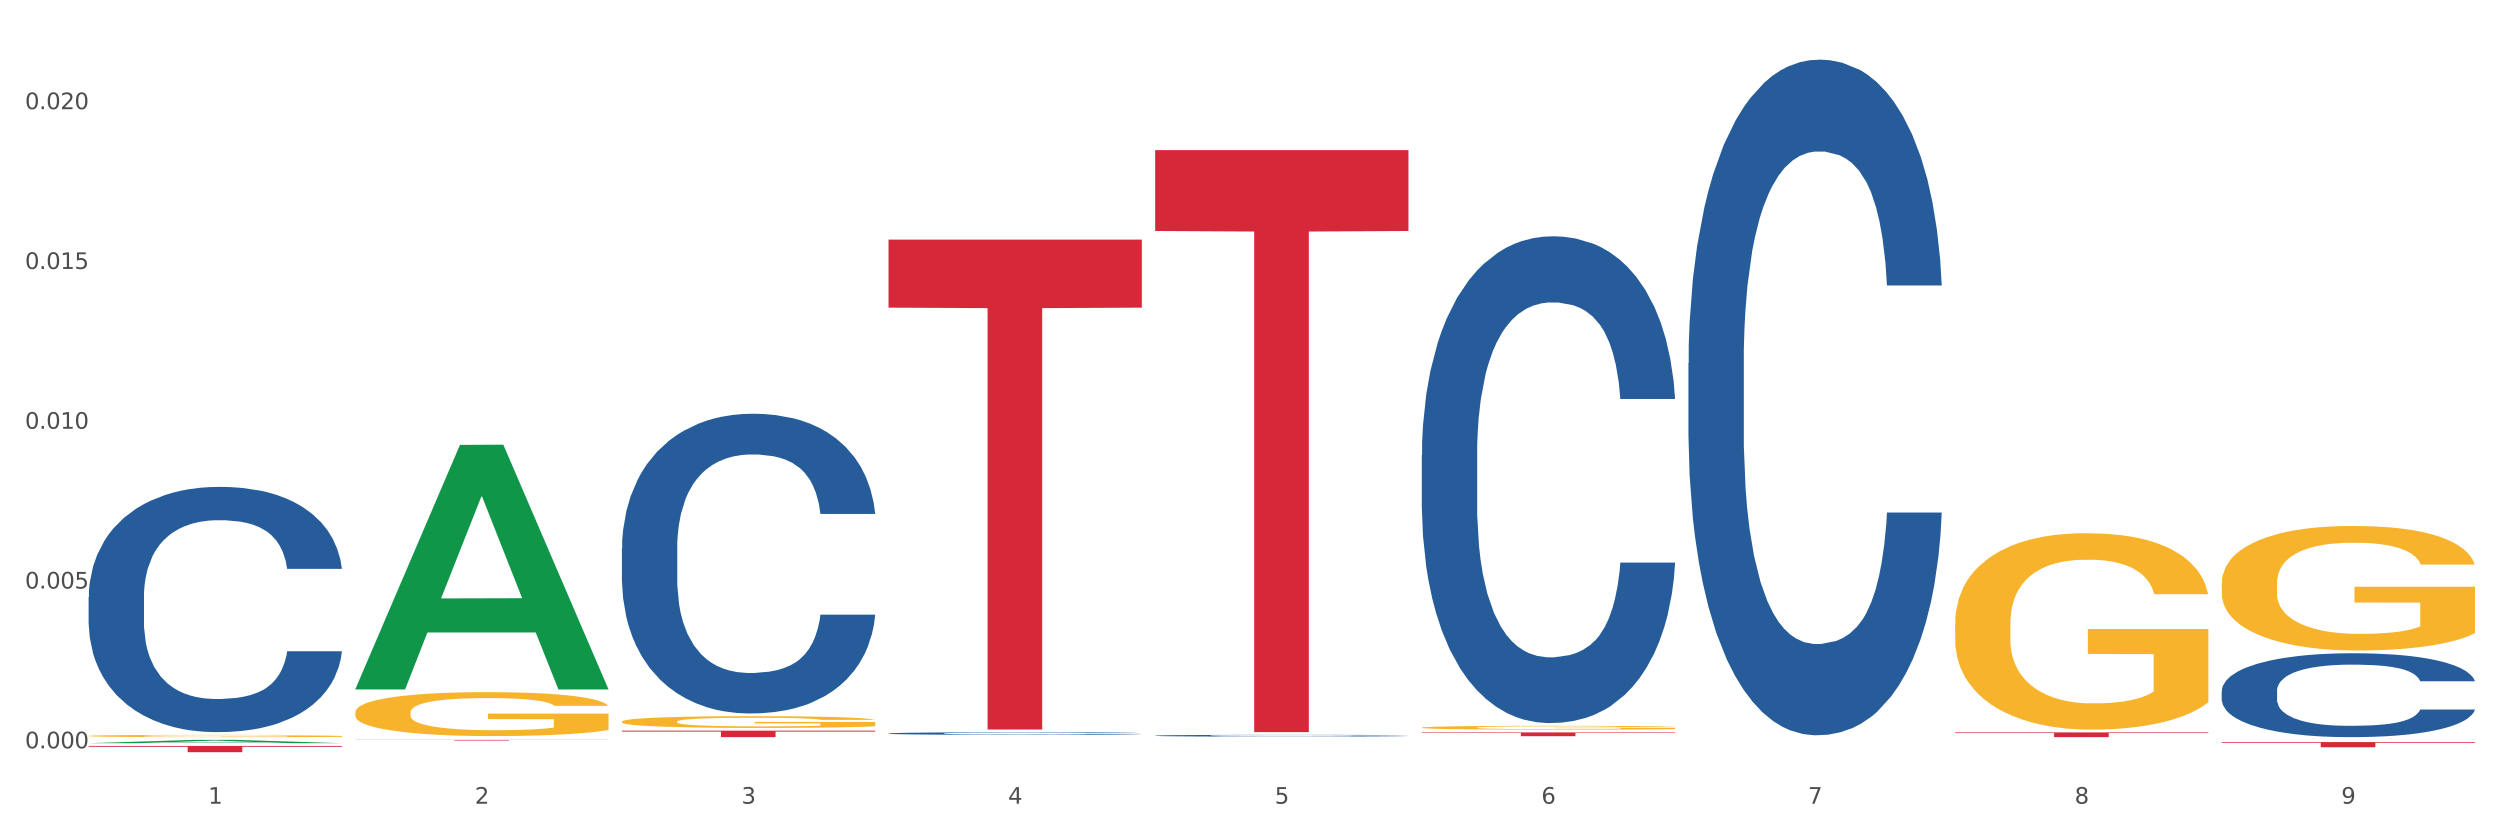 <?xml version="1.0" encoding="utf-8" standalone="no"?>
<!DOCTYPE svg PUBLIC "-//W3C//DTD SVG 1.1//EN"
  "http://www.w3.org/Graphics/SVG/1.1/DTD/svg11.dtd">
<svg xmlns:xlink="http://www.w3.org/1999/xlink" width="1080pt" height="360pt" viewBox="0 0 1080 360" xmlns="http://www.w3.org/2000/svg" version="1.1">
 <rect x="0" y="0" width="1080" height="360" fill="#333333" stroke="none"/>
 <defs>
  <style type="text/css">*{stroke-linejoin: round; stroke-linecap: butt}</style>
 </defs>
 <g id="figure_1">
  <g id="patch_1">
   <path d="M 0 360 
L 1080 360 
L 1080 0 
L 0 0 
z
" style="fill: #ffffff; stroke: #ffffff; stroke-linejoin: miter"/>
  </g>
  <g id="axes_1">
   <g id="matplotlib.axis_1">
    <g id="xtick_1">
     <g id="text_1">
      <!-- 1 -->
      <g style="fill: #4d4d4d" transform="translate(89.942 347.204) scale(0.096 -0.096)">
       <defs>
        <path id="DejaVuSans-31" d="M 794 531 
L 1825 531 
L 1825 4091 
L 703 3866 
L 703 4441 
L 1819 4666 
L 2450 4666 
L 2450 531 
L 3481 531 
L 3481 0 
L 794 0 
L 794 531 
z
" transform="scale(0.016)"/>
       </defs>
       <use xlink:href="#DejaVuSans-31"/>
      </g>
     </g>
    </g>
    <g id="xtick_2">
     <g id="text_2">
      <!-- 2 -->
      <g style="fill: #4d4d4d" transform="translate(205.129 347.204) scale(0.096 -0.096)">
       <defs>
        <path id="DejaVuSans-32" d="M 1228 531 
L 3431 531 
L 3431 0 
L 469 0 
L 469 531 
Q 828 903 1448 1529 
Q 2069 2156 2228 2338 
Q 2531 2678 2651 2914 
Q 2772 3150 2772 3378 
Q 2772 3750 2511 3984 
Q 2250 4219 1831 4219 
Q 1534 4219 1204 4116 
Q 875 4013 500 3803 
L 500 4441 
Q 881 4594 1212 4672 
Q 1544 4750 1819 4750 
Q 2544 4750 2975 4387 
Q 3406 4025 3406 3419 
Q 3406 3131 3298 2873 
Q 3191 2616 2906 2266 
Q 2828 2175 2409 1742 
Q 1991 1309 1228 531 
z
" transform="scale(0.016)"/>
       </defs>
       <use xlink:href="#DejaVuSans-32"/>
      </g>
     </g>
    </g>
    <g id="xtick_3">
     <g id="text_3">
      <!-- 3 -->
      <g style="fill: #4d4d4d" transform="translate(320.315 347.204) scale(0.096 -0.096)">
       <defs>
        <path id="DejaVuSans-33" d="M 2597 2516 
Q 3050 2419 3304 2112 
Q 3559 1806 3559 1356 
Q 3559 666 3084 287 
Q 2609 -91 1734 -91 
Q 1441 -91 1130 -33 
Q 819 25 488 141 
L 488 750 
Q 750 597 1062 519 
Q 1375 441 1716 441 
Q 2309 441 2620 675 
Q 2931 909 2931 1356 
Q 2931 1769 2642 2001 
Q 2353 2234 1838 2234 
L 1294 2234 
L 1294 2753 
L 1863 2753 
Q 2328 2753 2575 2939 
Q 2822 3125 2822 3475 
Q 2822 3834 2567 4026 
Q 2313 4219 1838 4219 
Q 1578 4219 1281 4162 
Q 984 4106 628 3988 
L 628 4550 
Q 988 4650 1302 4700 
Q 1616 4750 1894 4750 
Q 2613 4750 3031 4423 
Q 3450 4097 3450 3541 
Q 3450 3153 3228 2886 
Q 3006 2619 2597 2516 
z
" transform="scale(0.016)"/>
       </defs>
       <use xlink:href="#DejaVuSans-33"/>
      </g>
     </g>
    </g>
    <g id="xtick_4">
     <g id="text_4">
      <!-- 4 -->
      <g style="fill: #4d4d4d" transform="translate(435.501 347.204) scale(0.096 -0.096)">
       <defs>
        <path id="DejaVuSans-34" d="M 2419 4116 
L 825 1625 
L 2419 1625 
L 2419 4116 
z
M 2253 4666 
L 3047 4666 
L 3047 1625 
L 3713 1625 
L 3713 1100 
L 3047 1100 
L 3047 0 
L 2419 0 
L 2419 1100 
L 313 1100 
L 313 1709 
L 2253 4666 
z
" transform="scale(0.016)"/>
       </defs>
       <use xlink:href="#DejaVuSans-34"/>
      </g>
     </g>
    </g>
    <g id="xtick_5">
     <g id="text_5">
      <!-- 5 -->
      <g style="fill: #4d4d4d" transform="translate(550.688 347.204) scale(0.096 -0.096)">
       <defs>
        <path id="DejaVuSans-35" d="M 691 4666 
L 3169 4666 
L 3169 4134 
L 1269 4134 
L 1269 2991 
Q 1406 3038 1543 3061 
Q 1681 3084 1819 3084 
Q 2600 3084 3056 2656 
Q 3513 2228 3513 1497 
Q 3513 744 3044 326 
Q 2575 -91 1722 -91 
Q 1428 -91 1123 -41 
Q 819 9 494 109 
L 494 744 
Q 775 591 1075 516 
Q 1375 441 1709 441 
Q 2250 441 2565 725 
Q 2881 1009 2881 1497 
Q 2881 1984 2565 2268 
Q 2250 2553 1709 2553 
Q 1456 2553 1204 2497 
Q 953 2441 691 2322 
L 691 4666 
z
" transform="scale(0.016)"/>
       </defs>
       <use xlink:href="#DejaVuSans-35"/>
      </g>
     </g>
    </g>
    <g id="xtick_6">
     <g id="text_6">
      <!-- 6 -->
      <g style="fill: #4d4d4d" transform="translate(665.874 347.204) scale(0.096 -0.096)">
       <defs>
        <path id="DejaVuSans-36" d="M 2113 2584 
Q 1688 2584 1439 2293 
Q 1191 2003 1191 1497 
Q 1191 994 1439 701 
Q 1688 409 2113 409 
Q 2538 409 2786 701 
Q 3034 994 3034 1497 
Q 3034 2003 2786 2293 
Q 2538 2584 2113 2584 
z
M 3366 4563 
L 3366 3988 
Q 3128 4100 2886 4159 
Q 2644 4219 2406 4219 
Q 1781 4219 1451 3797 
Q 1122 3375 1075 2522 
Q 1259 2794 1537 2939 
Q 1816 3084 2150 3084 
Q 2853 3084 3261 2657 
Q 3669 2231 3669 1497 
Q 3669 778 3244 343 
Q 2819 -91 2113 -91 
Q 1303 -91 875 529 
Q 447 1150 447 2328 
Q 447 3434 972 4092 
Q 1497 4750 2381 4750 
Q 2619 4750 2861 4703 
Q 3103 4656 3366 4563 
z
" transform="scale(0.016)"/>
       </defs>
       <use xlink:href="#DejaVuSans-36"/>
      </g>
     </g>
    </g>
    <g id="xtick_7">
     <g id="text_7">
      <!-- 7 -->
      <g style="fill: #4d4d4d" transform="translate(781.06 347.204) scale(0.096 -0.096)">
       <defs>
        <path id="DejaVuSans-37" d="M 525 4666 
L 3525 4666 
L 3525 4397 
L 1831 0 
L 1172 0 
L 2766 4134 
L 525 4134 
L 525 4666 
z
" transform="scale(0.016)"/>
       </defs>
       <use xlink:href="#DejaVuSans-37"/>
      </g>
     </g>
    </g>
    <g id="xtick_8">
     <g id="text_8">
      <!-- 8 -->
      <g style="fill: #4d4d4d" transform="translate(896.246 347.204) scale(0.096 -0.096)">
       <defs>
        <path id="DejaVuSans-38" d="M 2034 2216 
Q 1584 2216 1326 1975 
Q 1069 1734 1069 1313 
Q 1069 891 1326 650 
Q 1584 409 2034 409 
Q 2484 409 2743 651 
Q 3003 894 3003 1313 
Q 3003 1734 2745 1975 
Q 2488 2216 2034 2216 
z
M 1403 2484 
Q 997 2584 770 2862 
Q 544 3141 544 3541 
Q 544 4100 942 4425 
Q 1341 4750 2034 4750 
Q 2731 4750 3128 4425 
Q 3525 4100 3525 3541 
Q 3525 3141 3298 2862 
Q 3072 2584 2669 2484 
Q 3125 2378 3379 2068 
Q 3634 1759 3634 1313 
Q 3634 634 3220 271 
Q 2806 -91 2034 -91 
Q 1263 -91 848 271 
Q 434 634 434 1313 
Q 434 1759 690 2068 
Q 947 2378 1403 2484 
z
M 1172 3481 
Q 1172 3119 1398 2916 
Q 1625 2713 2034 2713 
Q 2441 2713 2670 2916 
Q 2900 3119 2900 3481 
Q 2900 3844 2670 4047 
Q 2441 4250 2034 4250 
Q 1625 4250 1398 4047 
Q 1172 3844 1172 3481 
z
" transform="scale(0.016)"/>
       </defs>
       <use xlink:href="#DejaVuSans-38"/>
      </g>
     </g>
    </g>
    <g id="xtick_9">
     <g id="text_9">
      <!-- 9 -->
      <g style="fill: #4d4d4d" transform="translate(1011.433 347.204) scale(0.096 -0.096)">
       <defs>
        <path id="DejaVuSans-39" d="M 703 97 
L 703 672 
Q 941 559 1184 500 
Q 1428 441 1663 441 
Q 2288 441 2617 861 
Q 2947 1281 2994 2138 
Q 2813 1869 2534 1725 
Q 2256 1581 1919 1581 
Q 1219 1581 811 2004 
Q 403 2428 403 3163 
Q 403 3881 828 4315 
Q 1253 4750 1959 4750 
Q 2769 4750 3195 4129 
Q 3622 3509 3622 2328 
Q 3622 1225 3098 567 
Q 2575 -91 1691 -91 
Q 1453 -91 1209 -44 
Q 966 3 703 97 
z
M 1959 2075 
Q 2384 2075 2632 2365 
Q 2881 2656 2881 3163 
Q 2881 3666 2632 3958 
Q 2384 4250 1959 4250 
Q 1534 4250 1286 3958 
Q 1038 3666 1038 3163 
Q 1038 2656 1286 2365 
Q 1534 2075 1959 2075 
z
" transform="scale(0.016)"/>
       </defs>
       <use xlink:href="#DejaVuSans-39"/>
      </g>
     </g>
    </g>
    <g id="xtick_10"/>
    <g id="xtick_11"/>
    <g id="xtick_12"/>
    <g id="xtick_13"/>
    <g id="xtick_14"/>
    <g id="xtick_15"/>
    <g id="xtick_16"/>
    <g id="xtick_17"/>
   </g>
   <g id="matplotlib.axis_2">
    <g id="ytick_1">
     <g id="text_10">
      <!-- 0.000 -->
      <g style="fill: #4d4d4d" transform="translate(10.8 323.277) scale(0.096 -0.096)">
       <defs>
        <path id="DejaVuSans-30" d="M 2034 4250 
Q 1547 4250 1301 3770 
Q 1056 3291 1056 2328 
Q 1056 1369 1301 889 
Q 1547 409 2034 409 
Q 2525 409 2770 889 
Q 3016 1369 3016 2328 
Q 3016 3291 2770 3770 
Q 2525 4250 2034 4250 
z
M 2034 4750 
Q 2819 4750 3233 4129 
Q 3647 3509 3647 2328 
Q 3647 1150 3233 529 
Q 2819 -91 2034 -91 
Q 1250 -91 836 529 
Q 422 1150 422 2328 
Q 422 3509 836 4129 
Q 1250 4750 2034 4750 
z
" transform="scale(0.016)"/>
        <path id="DejaVuSans-2e" d="M 684 794 
L 1344 794 
L 1344 0 
L 684 0 
L 684 794 
z
" transform="scale(0.016)"/>
       </defs>
       <use xlink:href="#DejaVuSans-30"/>
       <use xlink:href="#DejaVuSans-2e" transform="translate(63.623 0)"/>
       <use xlink:href="#DejaVuSans-30" transform="translate(95.41 0)"/>
       <use xlink:href="#DejaVuSans-30" transform="translate(159.033 0)"/>
       <use xlink:href="#DejaVuSans-30" transform="translate(222.656 0)"/>
      </g>
     </g>
    </g>
    <g id="ytick_2">
     <g id="text_11">
      <!-- 0.005 -->
      <g style="fill: #4d4d4d" transform="translate(10.8 254.249) scale(0.096 -0.096)">
       <use xlink:href="#DejaVuSans-30"/>
       <use xlink:href="#DejaVuSans-2e" transform="translate(63.623 0)"/>
       <use xlink:href="#DejaVuSans-30" transform="translate(95.41 0)"/>
       <use xlink:href="#DejaVuSans-30" transform="translate(159.033 0)"/>
       <use xlink:href="#DejaVuSans-35" transform="translate(222.656 0)"/>
      </g>
     </g>
    </g>
    <g id="ytick_3">
     <g id="text_12">
      <!-- 0.010 -->
      <g style="fill: #4d4d4d" transform="translate(10.8 185.221) scale(0.096 -0.096)">
       <use xlink:href="#DejaVuSans-30"/>
       <use xlink:href="#DejaVuSans-2e" transform="translate(63.623 0)"/>
       <use xlink:href="#DejaVuSans-30" transform="translate(95.41 0)"/>
       <use xlink:href="#DejaVuSans-31" transform="translate(159.033 0)"/>
       <use xlink:href="#DejaVuSans-30" transform="translate(222.656 0)"/>
      </g>
     </g>
    </g>
    <g id="ytick_4">
     <g id="text_13">
      <!-- 0.015 -->
      <g style="fill: #4d4d4d" transform="translate(10.8 116.193) scale(0.096 -0.096)">
       <use xlink:href="#DejaVuSans-30"/>
       <use xlink:href="#DejaVuSans-2e" transform="translate(63.623 0)"/>
       <use xlink:href="#DejaVuSans-30" transform="translate(95.41 0)"/>
       <use xlink:href="#DejaVuSans-31" transform="translate(159.033 0)"/>
       <use xlink:href="#DejaVuSans-35" transform="translate(222.656 0)"/>
      </g>
     </g>
    </g>
    <g id="ytick_5">
     <g id="text_14">
      <!-- 0.020 -->
      <g style="fill: #4d4d4d" transform="translate(10.8 47.165) scale(0.096 -0.096)">
       <use xlink:href="#DejaVuSans-30"/>
       <use xlink:href="#DejaVuSans-2e" transform="translate(63.623 0)"/>
       <use xlink:href="#DejaVuSans-30" transform="translate(95.41 0)"/>
       <use xlink:href="#DejaVuSans-32" transform="translate(159.033 0)"/>
       <use xlink:href="#DejaVuSans-30" transform="translate(222.656 0)"/>
      </g>
     </g>
    </g>
    <g id="ytick_6"/>
    <g id="ytick_7"/>
    <g id="ytick_8"/>
    <g id="ytick_9"/>
   </g>
   <g id="PolyCollection_1">
    <path d="M 38.283 321.06 
L 38.396 321.058 
L 83.52 319.632 
L 102.247 319.63 
L 147.71 321.062 
L 126.05 321.062 
L 116.236 320.729 
L 69.645 320.729 
L 69.306 320.734 
L 59.83 321.062 
L 38.283 321.062 
L 38.283 321.06 
L 75.511 320.53 
L 110.369 320.528 
L 93.109 319.935 
L 92.884 319.933 
L 92.658 319.937 
L 75.398 320.528 
L 75.511 320.53 
L 38.283 321.06 
z
" clip-path="url(#p8f9b41cec2)" style="fill: #109648"/>
    <path d="M 383.842 316.841 
L 383.971 316.84 
L 383.971 316.811 
L 384.359 316.773 
L 385.782 316.701 
L 387.593 316.647 
L 390.697 316.584 
L 392.379 316.557 
L 394.578 316.528 
L 399.105 316.48 
L 404.278 316.439 
L 407.9 316.416 
L 410.616 316.402 
L 416.696 316.377 
L 420.188 316.365 
L 423.81 316.356 
L 426.914 316.35 
L 432.088 316.343 
L 436.227 316.34 
L 441.013 316.339 
L 445.023 316.34 
L 450.326 316.344 
L 458.087 316.356 
L 461.061 316.363 
L 465.071 316.376 
L 469.21 316.392 
L 472.573 316.408 
L 476.454 316.432 
L 480.463 316.462 
L 484.344 316.501 
L 487.06 316.537 
L 489.259 316.575 
L 491.199 316.621 
L 492.622 316.671 
L 493.269 316.712 
L 469.598 316.712 
L 468.952 316.675 
L 467.658 316.634 
L 466.365 316.606 
L 464.942 316.584 
L 462.743 316.558 
L 460.803 316.542 
L 457.569 316.523 
L 454.594 316.51 
L 452.137 316.503 
L 449.162 316.497 
L 442.824 316.491 
L 438.297 316.491 
L 435.451 316.493 
L 431.959 316.498 
L 428.984 316.505 
L 425.491 316.517 
L 422.775 316.531 
L 420.059 316.548 
L 418.507 316.56 
L 416.178 316.583 
L 414.626 316.601 
L 412.557 316.633 
L 411.393 316.655 
L 409.323 316.713 
L 408.418 316.756 
L 408.03 316.786 
L 407.771 316.819 
L 407.771 316.978 
L 408.547 317.049 
L 409.194 317.08 
L 410.228 317.114 
L 412.169 317.159 
L 415.014 317.203 
L 417.989 317.235 
L 420.447 317.254 
L 422.775 317.269 
L 425.103 317.28 
L 427.949 317.29 
L 430.277 317.296 
L 433.769 317.302 
L 437.909 317.305 
L 441.142 317.305 
L 447.739 317.3 
L 450.714 317.295 
L 453.559 317.288 
L 456.664 317.277 
L 459.121 317.265 
L 460.544 317.255 
L 462.872 317.236 
L 464.683 317.216 
L 466.235 317.192 
L 467.27 317.172 
L 468.434 317.141 
L 469.34 317.106 
L 469.598 317.088 
L 493.269 317.088 
L 492.751 317.125 
L 491.846 317.16 
L 490.035 317.208 
L 488.612 317.236 
L 486.413 317.27 
L 484.085 317.298 
L 480.851 317.33 
L 477.877 317.353 
L 474.772 317.374 
L 471.409 317.392 
L 465.33 317.418 
L 463.131 317.425 
L 458.475 317.437 
L 454.853 317.444 
L 449.55 317.451 
L 444.117 317.455 
L 438.426 317.456 
L 433.381 317.454 
L 427.82 317.448 
L 424.327 317.442 
L 420.447 317.433 
L 415.92 317.419 
L 411.651 317.401 
L 407.641 317.381 
L 403.89 317.357 
L 400.398 317.331 
L 395.871 317.287 
L 392.508 317.244 
L 390.05 317.204 
L 388.369 317.171 
L 386.687 317.128 
L 385.782 317.098 
L 384.359 317.027 
L 383.842 316.96 
L 383.842 316.841 
z
" clip-path="url(#p8f9b41cec2)" style="fill: #255c99"/>
    <path d="M 499.028 317.798 
L 499.157 317.798 
L 499.157 317.778 
L 499.545 317.751 
L 500.968 317.701 
L 502.779 317.664 
L 505.883 317.62 
L 507.565 317.602 
L 509.764 317.581 
L 514.291 317.548 
L 519.465 317.52 
L 523.086 317.504 
L 525.803 317.494 
L 531.882 317.476 
L 535.374 317.469 
L 538.996 317.462 
L 542.1 317.458 
L 547.274 317.453 
L 551.413 317.451 
L 556.199 317.45 
L 560.209 317.451 
L 565.512 317.454 
L 573.273 317.462 
L 576.248 317.467 
L 580.257 317.476 
L 584.397 317.487 
L 587.76 317.498 
L 591.64 317.515 
L 595.65 317.536 
L 599.53 317.563 
L 602.246 317.587 
L 604.445 317.614 
L 606.385 317.646 
L 607.808 317.68 
L 608.455 317.709 
L 584.785 317.709 
L 584.138 317.683 
L 582.844 317.655 
L 581.551 317.636 
L 580.128 317.62 
L 577.929 317.602 
L 575.989 317.591 
L 572.755 317.578 
L 569.78 317.569 
L 567.323 317.564 
L 564.348 317.56 
L 558.01 317.556 
L 553.483 317.556 
L 550.637 317.557 
L 547.145 317.561 
L 544.17 317.566 
L 540.678 317.574 
L 537.961 317.583 
L 535.245 317.595 
L 533.693 317.604 
L 531.365 317.619 
L 529.812 317.632 
L 527.743 317.654 
L 526.579 317.67 
L 524.509 317.71 
L 523.604 317.74 
L 523.216 317.76 
L 522.957 317.783 
L 522.957 317.893 
L 523.733 317.943 
L 524.38 317.964 
L 525.415 317.988 
L 527.355 318.019 
L 530.2 318.05 
L 533.175 318.072 
L 535.633 318.085 
L 537.961 318.095 
L 540.289 318.103 
L 543.135 318.11 
L 545.463 318.114 
L 548.956 318.118 
L 553.095 318.12 
L 556.328 318.12 
L 562.925 318.117 
L 565.9 318.113 
L 568.746 318.108 
L 571.85 318.101 
L 574.308 318.092 
L 575.73 318.086 
L 578.059 318.072 
L 579.869 318.058 
L 581.422 318.042 
L 582.456 318.028 
L 583.62 318.006 
L 584.526 317.982 
L 584.785 317.97 
L 608.455 317.97 
L 607.938 317.995 
L 607.032 318.02 
L 605.221 318.053 
L 603.799 318.072 
L 601.6 318.096 
L 599.271 318.115 
L 596.038 318.137 
L 593.063 318.154 
L 589.958 318.168 
L 586.595 318.181 
L 580.516 318.198 
L 578.317 318.203 
L 573.661 318.212 
L 570.039 318.217 
L 564.736 318.222 
L 559.303 318.224 
L 553.612 318.225 
L 548.568 318.224 
L 543.006 318.22 
L 539.513 318.215 
L 535.633 318.209 
L 531.106 318.199 
L 526.837 318.187 
L 522.828 318.173 
L 519.077 318.157 
L 515.584 318.138 
L 511.057 318.108 
L 507.694 318.078 
L 505.237 318.05 
L 503.555 318.027 
L 501.874 317.997 
L 500.968 317.977 
L 499.545 317.927 
L 499.028 317.881 
L 499.028 317.798 
z
" clip-path="url(#p8f9b41cec2)" style="fill: #255c99"/>
    <path d="M 614.214 196.566 
L 614.344 196.374 
L 614.344 190.996 
L 614.732 183.697 
L 616.154 170.253 
L 617.965 160.073 
L 621.07 148.165 
L 622.751 143.171 
L 624.95 137.601 
L 629.477 128.574 
L 634.651 120.891 
L 638.273 116.666 
L 640.989 113.977 
L 647.068 109.175 
L 650.561 107.063 
L 654.182 105.334 
L 657.287 104.182 
L 662.46 102.837 
L 666.6 102.261 
L 671.385 102.069 
L 675.395 102.261 
L 680.698 103.029 
L 688.459 105.334 
L 691.434 106.678 
L 695.444 108.983 
L 699.583 112.056 
L 702.946 115.129 
L 706.826 119.547 
L 710.836 125.309 
L 714.716 132.607 
L 717.433 139.33 
L 719.631 146.436 
L 721.572 155.079 
L 722.994 164.491 
L 723.641 172.365 
L 699.971 172.365 
L 699.324 165.259 
L 698.031 157.576 
L 696.737 152.39 
L 695.314 148.165 
L 693.116 143.363 
L 691.175 140.29 
L 687.942 136.641 
L 684.967 134.336 
L 682.509 132.992 
L 679.534 131.839 
L 673.196 130.687 
L 668.669 130.687 
L 665.823 131.071 
L 662.331 132.031 
L 659.356 133.376 
L 655.864 135.681 
L 653.148 138.177 
L 650.431 141.443 
L 648.879 143.747 
L 646.551 147.973 
L 644.999 151.43 
L 642.929 157.384 
L 641.765 161.61 
L 639.696 172.557 
L 638.79 180.624 
L 638.402 186.194 
L 638.143 192.34 
L 638.143 222.303 
L 638.919 235.748 
L 639.566 241.51 
L 640.601 248.04 
L 642.541 256.491 
L 645.387 264.75 
L 648.362 270.704 
L 650.819 274.353 
L 653.148 277.042 
L 655.476 279.155 
L 658.321 281.075 
L 660.65 282.228 
L 664.142 283.38 
L 668.281 283.956 
L 671.515 283.956 
L 678.111 282.996 
L 681.086 282.036 
L 683.932 280.691 
L 687.036 278.579 
L 689.494 276.274 
L 690.917 274.545 
L 693.245 270.896 
L 695.056 267.054 
L 696.608 262.637 
L 697.643 258.796 
L 698.807 253.034 
L 699.712 246.503 
L 699.971 243.046 
L 723.641 243.046 
L 723.124 249.961 
L 722.218 256.683 
L 720.408 265.71 
L 718.985 270.896 
L 716.786 277.234 
L 714.458 282.612 
L 711.224 288.566 
L 708.249 292.984 
L 705.145 296.825 
L 701.782 300.282 
L 695.702 305.084 
L 693.504 306.428 
L 688.847 308.733 
L 685.225 310.078 
L 679.922 311.422 
L 674.49 312.19 
L 668.798 312.382 
L 663.754 311.998 
L 658.192 310.846 
L 654.7 309.693 
L 650.819 307.965 
L 646.292 305.276 
L 642.024 302.011 
L 638.014 298.169 
L 634.263 293.752 
L 630.771 288.758 
L 626.243 280.499 
L 622.88 272.432 
L 620.423 264.942 
L 618.741 258.604 
L 617.06 250.537 
L 616.154 244.967 
L 614.732 231.522 
L 614.214 219.038 
L 614.214 196.566 
z
" clip-path="url(#p8f9b41cec2)" style="fill: #255c99"/>
    <path d="M 729.401 156.913 
L 729.53 156.646 
L 729.53 149.182 
L 729.918 139.052 
L 731.341 120.392 
L 733.152 106.264 
L 736.256 89.737 
L 737.937 82.806 
L 740.136 75.075 
L 744.663 62.546 
L 749.837 51.883 
L 753.459 46.019 
L 756.175 42.287 
L 762.254 35.623 
L 765.747 32.69 
L 769.369 30.291 
L 772.473 28.692 
L 777.647 26.826 
L 781.786 26.026 
L 786.572 25.759 
L 790.581 26.026 
L 795.885 27.092 
L 803.645 30.291 
L 806.62 32.157 
L 810.63 35.356 
L 814.769 39.621 
L 818.132 43.886 
L 822.012 50.017 
L 826.022 58.015 
L 829.903 68.144 
L 832.619 77.474 
L 834.818 87.337 
L 836.758 99.333 
L 838.181 112.395 
L 838.827 123.325 
L 815.157 123.325 
L 814.51 113.461 
L 813.217 102.799 
L 811.923 95.601 
L 810.501 89.737 
L 808.302 83.072 
L 806.362 78.807 
L 803.128 73.742 
L 800.153 70.543 
L 797.695 68.677 
L 794.72 67.078 
L 788.382 65.479 
L 783.855 65.479 
L 781.01 66.012 
L 777.517 67.345 
L 774.542 69.211 
L 771.05 72.409 
L 768.334 75.875 
L 765.617 80.407 
L 764.065 83.605 
L 761.737 89.47 
L 760.185 94.268 
L 758.115 102.532 
L 756.951 108.397 
L 754.882 123.591 
L 753.976 134.787 
L 753.588 142.518 
L 753.33 151.048 
L 753.33 192.633 
L 754.106 211.293 
L 754.752 219.29 
L 755.787 228.354 
L 757.727 240.083 
L 760.573 251.545 
L 763.548 259.809 
L 766.006 264.874 
L 768.334 268.606 
L 770.662 271.538 
L 773.508 274.204 
L 775.836 275.803 
L 779.328 277.403 
L 783.467 278.203 
L 786.701 278.203 
L 793.298 276.87 
L 796.273 275.537 
L 799.118 273.671 
L 802.222 270.739 
L 804.68 267.54 
L 806.103 265.141 
L 808.431 260.076 
L 810.242 254.744 
L 811.794 248.613 
L 812.829 243.282 
L 813.993 235.285 
L 814.898 226.221 
L 815.157 221.423 
L 838.827 221.423 
L 838.31 231.019 
L 837.405 240.349 
L 835.594 252.878 
L 834.171 260.076 
L 831.972 268.873 
L 829.644 276.337 
L 826.41 284.6 
L 823.435 290.731 
L 820.331 296.063 
L 816.968 300.861 
L 810.889 307.525 
L 808.69 309.391 
L 804.033 312.59 
L 800.412 314.456 
L 795.108 316.322 
L 789.676 317.389 
L 783.985 317.655 
L 778.94 317.122 
L 773.378 315.523 
L 769.886 313.923 
L 766.006 311.524 
L 761.478 307.792 
L 757.21 303.26 
L 753.2 297.929 
L 749.449 291.798 
L 745.957 284.867 
L 741.43 273.404 
L 738.067 262.208 
L 735.609 251.812 
L 733.928 243.015 
L 732.246 231.819 
L 731.341 224.089 
L 729.918 205.429 
L 729.401 188.101 
L 729.401 156.913 
z
" clip-path="url(#p8f9b41cec2)" style="fill: #255c99"/>
    <path d="M 959.773 298.492 
L 959.902 298.459 
L 959.902 297.532 
L 960.29 296.274 
L 961.713 293.957 
L 963.524 292.202 
L 966.628 290.15 
L 968.31 289.289 
L 970.509 288.329 
L 975.036 286.773 
L 980.21 285.449 
L 983.831 284.721 
L 986.548 284.257 
L 992.627 283.429 
L 996.119 283.065 
L 999.741 282.767 
L 1002.845 282.569 
L 1008.019 282.337 
L 1012.158 282.238 
L 1016.944 282.205 
L 1020.954 282.238 
L 1026.257 282.37 
L 1034.018 282.767 
L 1036.993 282.999 
L 1041.003 283.396 
L 1045.142 283.926 
L 1048.505 284.456 
L 1052.385 285.217 
L 1056.395 286.21 
L 1060.275 287.468 
L 1062.991 288.627 
L 1065.19 289.852 
L 1067.13 291.342 
L 1068.553 292.964 
L 1069.2 294.321 
L 1045.53 294.321 
L 1044.883 293.096 
L 1043.589 291.772 
L 1042.296 290.878 
L 1040.873 290.15 
L 1038.674 289.322 
L 1036.734 288.792 
L 1033.5 288.163 
L 1030.525 287.766 
L 1028.068 287.534 
L 1025.093 287.336 
L 1018.755 287.137 
L 1014.228 287.137 
L 1011.382 287.203 
L 1007.89 287.369 
L 1004.915 287.601 
L 1001.423 287.998 
L 998.706 288.428 
L 995.99 288.991 
L 994.438 289.388 
L 992.11 290.117 
L 990.557 290.713 
L 988.488 291.739 
L 987.324 292.467 
L 985.254 294.354 
L 984.349 295.745 
L 983.961 296.705 
L 983.702 297.764 
L 983.702 302.928 
L 984.478 305.246 
L 985.125 306.239 
L 986.16 307.364 
L 988.1 308.821 
L 990.946 310.245 
L 993.92 311.271 
L 996.378 311.9 
L 998.706 312.363 
L 1001.035 312.728 
L 1003.88 313.059 
L 1006.208 313.257 
L 1009.701 313.456 
L 1013.84 313.555 
L 1017.073 313.555 
L 1023.67 313.39 
L 1026.645 313.224 
L 1029.491 312.992 
L 1032.595 312.628 
L 1035.053 312.231 
L 1036.475 311.933 
L 1038.804 311.304 
L 1040.614 310.642 
L 1042.167 309.88 
L 1043.201 309.218 
L 1044.366 308.225 
L 1045.271 307.1 
L 1045.53 306.504 
L 1069.2 306.504 
L 1068.683 307.696 
L 1067.777 308.854 
L 1065.966 310.41 
L 1064.544 311.304 
L 1062.345 312.396 
L 1060.016 313.323 
L 1056.783 314.35 
L 1053.808 315.111 
L 1050.703 315.773 
L 1047.34 316.369 
L 1041.261 317.197 
L 1039.062 317.428 
L 1034.406 317.826 
L 1030.784 318.057 
L 1025.481 318.289 
L 1020.048 318.422 
L 1014.357 318.455 
L 1009.313 318.389 
L 1003.751 318.19 
L 1000.258 317.991 
L 996.378 317.693 
L 991.851 317.23 
L 987.583 316.667 
L 983.573 316.005 
L 979.822 315.244 
L 976.329 314.383 
L 971.802 312.959 
L 968.439 311.569 
L 965.982 310.278 
L 964.3 309.185 
L 962.619 307.795 
L 961.713 306.835 
L 960.29 304.517 
L 959.773 302.366 
L 959.773 298.492 
z
" clip-path="url(#p8f9b41cec2)" style="fill: #255c99"/>
    <path d="M 38.283 322.238 
L 147.71 322.238 
L 147.71 322.615 
L 104.665 322.617 
L 104.665 324.95 
L 81.068 324.95 
L 81.068 322.617 
L 38.283 322.615 
L 38.283 322.24 
L 38.283 322.238 
z
" clip-path="url(#p8f9b41cec2)" style="fill: #d62839"/>
    <path d="M 153.469 319.63 
L 262.896 319.63 
L 262.896 319.667 
L 219.851 319.668 
L 219.851 319.899 
L 196.255 319.899 
L 196.255 319.668 
L 153.469 319.667 
L 153.469 319.63 
L 153.469 319.63 
z
" clip-path="url(#p8f9b41cec2)" style="fill: #d62839"/>
    <path d="M 268.656 315.648 
L 378.082 315.648 
L 378.082 316.038 
L 335.038 316.041 
L 335.038 318.455 
L 311.441 318.455 
L 311.441 316.041 
L 268.656 316.038 
L 268.656 315.651 
L 268.656 315.648 
z
" clip-path="url(#p8f9b41cec2)" style="fill: #d62839"/>
    <path d="M 383.842 103.495 
L 493.269 103.495 
L 493.269 132.91 
L 450.224 133.108 
L 450.224 315.163 
L 426.627 315.163 
L 426.627 133.108 
L 383.842 132.91 
L 383.842 103.693 
L 383.842 103.495 
z
" clip-path="url(#p8f9b41cec2)" style="fill: #d62839"/>
    <path d="M 268.656 236.915 
L 268.785 236.797 
L 268.785 233.486 
L 269.173 228.992 
L 270.596 220.714 
L 272.407 214.447 
L 275.511 207.115 
L 277.192 204.04 
L 279.391 200.611 
L 283.918 195.053 
L 289.092 190.323 
L 292.714 187.721 
L 295.43 186.065 
L 301.509 183.109 
L 305.002 181.808 
L 308.624 180.744 
L 311.728 180.034 
L 316.902 179.207 
L 321.041 178.852 
L 325.827 178.734 
L 329.836 178.852 
L 335.139 179.325 
L 342.9 180.744 
L 345.875 181.572 
L 349.885 182.991 
L 354.024 184.883 
L 357.387 186.775 
L 361.267 189.495 
L 365.277 193.042 
L 369.158 197.536 
L 371.874 201.675 
L 374.073 206.051 
L 376.013 211.372 
L 377.436 217.167 
L 378.082 222.015 
L 354.412 222.015 
L 353.765 217.64 
L 352.472 212.909 
L 351.178 209.717 
L 349.756 207.115 
L 347.557 204.158 
L 345.617 202.266 
L 342.383 200.02 
L 339.408 198.6 
L 336.95 197.773 
L 333.975 197.063 
L 327.637 196.354 
L 323.11 196.354 
L 320.265 196.59 
L 316.772 197.181 
L 313.797 198.009 
L 310.305 199.428 
L 307.589 200.966 
L 304.872 202.976 
L 303.32 204.395 
L 300.992 206.997 
L 299.44 209.125 
L 297.37 212.791 
L 296.206 215.393 
L 294.137 222.133 
L 293.231 227.1 
L 292.843 230.53 
L 292.585 234.314 
L 292.585 252.762 
L 293.361 261.04 
L 294.007 264.587 
L 295.042 268.608 
L 296.982 273.811 
L 299.828 278.896 
L 302.803 282.562 
L 305.261 284.809 
L 307.589 286.464 
L 309.917 287.765 
L 312.763 288.948 
L 315.091 289.657 
L 318.583 290.367 
L 322.722 290.722 
L 325.956 290.722 
L 332.553 290.13 
L 335.528 289.539 
L 338.373 288.711 
L 341.477 287.411 
L 343.935 285.991 
L 345.358 284.927 
L 347.686 282.68 
L 349.497 280.315 
L 351.049 277.595 
L 352.084 275.23 
L 353.248 271.683 
L 354.153 267.662 
L 354.412 265.533 
L 378.082 265.533 
L 377.565 269.79 
L 376.66 273.929 
L 374.849 279.487 
L 373.426 282.68 
L 371.227 286.583 
L 368.899 289.894 
L 365.665 293.56 
L 362.69 296.28 
L 359.586 298.645 
L 356.223 300.773 
L 350.144 303.73 
L 347.945 304.558 
L 343.288 305.977 
L 339.667 306.804 
L 334.363 307.632 
L 328.931 308.105 
L 323.24 308.224 
L 318.195 307.987 
L 312.633 307.277 
L 309.141 306.568 
L 305.261 305.504 
L 300.733 303.848 
L 296.465 301.838 
L 292.455 299.473 
L 288.704 296.753 
L 285.212 293.678 
L 280.685 288.593 
L 277.322 283.626 
L 274.864 279.014 
L 273.183 275.112 
L 271.501 270.145 
L 270.596 266.716 
L 269.173 258.438 
L 268.656 250.751 
L 268.656 236.915 
z
" clip-path="url(#p8f9b41cec2)" style="fill: #255c99"/>
    <path d="M 614.214 316.392 
L 723.641 316.392 
L 723.641 316.621 
L 680.597 316.623 
L 680.597 318.045 
L 657 318.045 
L 657 316.623 
L 614.214 316.621 
L 614.214 316.393 
L 614.214 316.392 
z
" clip-path="url(#p8f9b41cec2)" style="fill: #d62839"/>
    <path d="M 959.773 252.08 
L 959.902 252.031 
L 959.902 250.261 
L 960.161 248.738 
L 961.453 245.051 
L 963.39 242.004 
L 964.812 240.382 
L 966.233 239.055 
L 967.912 237.728 
L 969.979 236.352 
L 973.726 234.337 
L 976.051 233.305 
L 978.894 232.223 
L 984.061 230.65 
L 987.808 229.766 
L 991.684 229.028 
L 998.014 228.144 
L 1002.149 227.751 
L 1006.541 227.456 
L 1011.838 227.259 
L 1015.843 227.21 
L 1024.628 227.357 
L 1032.121 227.8 
L 1035.739 228.144 
L 1040.39 228.734 
L 1042.845 229.127 
L 1046.85 229.913 
L 1050.984 230.945 
L 1053.826 231.83 
L 1058.089 233.501 
L 1061.319 235.172 
L 1064.291 237.236 
L 1065.841 238.662 
L 1067.004 239.989 
L 1068.037 241.513 
L 1069.071 243.921 
L 1045.816 243.921 
L 1044.912 242.201 
L 1043.49 240.579 
L 1041.423 239.006 
L 1039.615 238.023 
L 1036.514 236.794 
L 1033.672 236.008 
L 1030.7 235.418 
L 1027.083 234.926 
L 1024.241 234.681 
L 1020.236 234.484 
L 1012.355 234.533 
L 1007.058 234.926 
L 1003.44 235.418 
L 1001.115 235.86 
L 999.048 236.352 
L 996.722 237.04 
L 994.009 238.072 
L 992.071 239.006 
L 990.134 240.185 
L 988.583 241.365 
L 987.162 242.741 
L 985.999 244.216 
L 985.095 245.739 
L 984.32 247.607 
L 983.674 250.704 
L 983.674 257.437 
L 983.932 258.961 
L 984.578 260.976 
L 985.353 262.5 
L 986.645 264.318 
L 987.808 265.547 
L 990.004 267.316 
L 992.459 268.791 
L 994.397 269.725 
L 996.335 270.511 
L 999.694 271.592 
L 1003.44 272.477 
L 1006.67 273.018 
L 1011.063 273.509 
L 1014.034 273.706 
L 1016.618 273.804 
L 1022.949 273.804 
L 1027.47 273.657 
L 1032.509 273.313 
L 1036.385 272.87 
L 1039.615 272.33 
L 1043.232 271.445 
L 1045.558 270.609 
L 1045.558 260.337 
L 1017.135 260.288 
L 1017.135 253.456 
L 1069.2 253.456 
L 1069.2 273.509 
L 1067.004 274.541 
L 1064.549 275.475 
L 1061.965 276.311 
L 1058.089 277.343 
L 1053.438 278.326 
L 1049.304 279.014 
L 1044.912 279.604 
L 1039.744 280.144 
L 1033.026 280.636 
L 1028.892 280.832 
L 1023.724 280.98 
L 1017.652 281.029 
L 1012.355 280.931 
L 1007.187 280.685 
L 1001.761 280.243 
L 996.464 279.604 
L 992.459 278.965 
L 988.454 278.178 
L 984.191 277.146 
L 980.832 276.163 
L 978.248 275.279 
L 975.405 274.148 
L 972.305 272.674 
L 969.979 271.347 
L 967.912 269.97 
L 965.716 268.201 
L 964.166 266.677 
L 962.615 264.76 
L 961.711 263.335 
L 960.677 261.123 
L 959.902 258.027 
L 959.773 252.08 
z
" clip-path="url(#p8f9b41cec2)" style="fill: #f7b32b"/>
    <path d="M 844.587 269.562 
L 844.716 269.485 
L 844.716 266.694 
L 844.974 264.291 
L 846.266 258.477 
L 848.204 253.671 
L 849.625 251.113 
L 851.046 249.021 
L 852.726 246.928 
L 854.793 244.757 
L 858.54 241.579 
L 860.865 239.951 
L 863.707 238.246 
L 868.875 235.765 
L 872.622 234.37 
L 876.498 233.207 
L 882.828 231.812 
L 886.962 231.192 
L 891.355 230.727 
L 896.652 230.417 
L 900.657 230.339 
L 909.442 230.572 
L 916.935 231.269 
L 920.553 231.812 
L 925.204 232.742 
L 927.658 233.362 
L 931.663 234.603 
L 935.797 236.23 
L 938.64 237.626 
L 942.903 240.261 
L 946.133 242.897 
L 949.104 246.152 
L 950.655 248.4 
L 951.817 250.493 
L 952.851 252.896 
L 953.885 256.695 
L 930.63 256.695 
L 929.725 253.982 
L 928.304 251.424 
L 926.237 248.943 
L 924.428 247.393 
L 921.328 245.455 
L 918.486 244.215 
L 915.514 243.284 
L 911.897 242.509 
L 909.054 242.122 
L 905.049 241.812 
L 897.169 241.889 
L 891.872 242.509 
L 888.254 243.284 
L 885.929 243.982 
L 883.862 244.757 
L 881.536 245.842 
L 878.823 247.47 
L 876.885 248.943 
L 874.947 250.803 
L 873.397 252.664 
L 871.976 254.834 
L 870.813 257.16 
L 869.909 259.563 
L 869.134 262.508 
L 868.488 267.392 
L 868.488 278.011 
L 868.746 280.414 
L 869.392 283.593 
L 870.167 285.996 
L 871.459 288.864 
L 872.622 290.802 
L 874.818 293.592 
L 877.273 295.918 
L 879.211 297.39 
L 881.149 298.631 
L 884.508 300.336 
L 888.254 301.731 
L 891.484 302.584 
L 895.877 303.359 
L 898.848 303.669 
L 901.432 303.824 
L 907.762 303.824 
L 912.284 303.592 
L 917.323 303.049 
L 921.199 302.351 
L 924.428 301.499 
L 928.046 300.103 
L 930.371 298.786 
L 930.371 282.585 
L 901.949 282.507 
L 901.949 271.733 
L 954.014 271.733 
L 954.014 303.359 
L 951.817 304.987 
L 949.363 306.46 
L 946.779 307.778 
L 942.903 309.405 
L 938.252 310.956 
L 934.118 312.041 
L 929.725 312.971 
L 924.558 313.824 
L 917.84 314.599 
L 913.705 314.909 
L 908.538 315.142 
L 902.466 315.219 
L 897.169 315.064 
L 892.001 314.676 
L 886.575 313.979 
L 881.278 312.971 
L 877.273 311.963 
L 873.268 310.723 
L 869.004 309.095 
L 865.645 307.545 
L 863.061 306.15 
L 860.219 304.367 
L 857.119 302.041 
L 854.793 299.948 
L 852.726 297.778 
L 850.53 294.987 
L 848.979 292.584 
L 847.429 289.561 
L 846.525 287.313 
L 845.491 283.825 
L 844.716 278.942 
L 844.587 269.562 
z
" clip-path="url(#p8f9b41cec2)" style="fill: #f7b32b"/>
    <path d="M 499.028 64.845 
L 608.455 64.845 
L 608.455 99.785 
L 565.41 100.021 
L 565.41 316.275 
L 541.813 316.275 
L 541.813 100.021 
L 499.028 99.785 
L 499.028 65.081 
L 499.028 64.845 
z
" clip-path="url(#p8f9b41cec2)" style="fill: #d62839"/>
    <path d="M 268.656 311.744 
L 268.785 311.739 
L 268.785 311.572 
L 269.043 311.428 
L 270.335 311.081 
L 272.273 310.794 
L 273.694 310.641 
L 275.115 310.516 
L 276.795 310.391 
L 278.862 310.261 
L 282.608 310.071 
L 284.934 309.974 
L 287.776 309.872 
L 292.944 309.723 
L 296.691 309.64 
L 300.566 309.57 
L 306.897 309.487 
L 311.031 309.45 
L 315.424 309.422 
L 320.721 309.404 
L 324.726 309.399 
L 333.511 309.413 
L 341.004 309.455 
L 344.621 309.487 
L 349.272 309.543 
L 351.727 309.58 
L 355.732 309.654 
L 359.866 309.751 
L 362.708 309.835 
L 366.972 309.992 
L 370.202 310.15 
L 373.173 310.344 
L 374.723 310.479 
L 375.886 310.604 
L 376.92 310.747 
L 377.953 310.974 
L 354.698 310.974 
L 353.794 310.812 
L 352.373 310.659 
L 350.306 310.511 
L 348.497 310.418 
L 345.396 310.303 
L 342.554 310.228 
L 339.583 310.173 
L 335.965 310.126 
L 333.123 310.103 
L 329.118 310.085 
L 321.237 310.089 
L 315.94 310.126 
L 312.323 310.173 
L 309.997 310.215 
L 307.93 310.261 
L 305.605 310.326 
L 302.892 310.423 
L 300.954 310.511 
L 299.016 310.622 
L 297.466 310.733 
L 296.045 310.863 
L 294.882 311.002 
L 293.977 311.146 
L 293.202 311.322 
L 292.556 311.614 
L 292.556 312.249 
L 292.815 312.392 
L 293.461 312.582 
L 294.236 312.726 
L 295.528 312.897 
L 296.691 313.013 
L 298.887 313.18 
L 301.341 313.319 
L 303.279 313.407 
L 305.217 313.481 
L 308.576 313.583 
L 312.323 313.666 
L 315.553 313.717 
L 319.945 313.764 
L 322.917 313.782 
L 325.501 313.792 
L 331.831 313.792 
L 336.353 313.778 
L 341.391 313.745 
L 345.267 313.704 
L 348.497 313.653 
L 352.115 313.569 
L 354.44 313.49 
L 354.44 312.522 
L 326.017 312.517 
L 326.017 311.873 
L 378.082 311.873 
L 378.082 313.764 
L 375.886 313.861 
L 373.431 313.949 
L 370.848 314.028 
L 366.972 314.125 
L 362.321 314.218 
L 358.187 314.283 
L 353.794 314.338 
L 348.626 314.389 
L 341.908 314.436 
L 337.774 314.454 
L 332.606 314.468 
L 326.534 314.473 
L 321.237 314.463 
L 316.07 314.44 
L 310.643 314.399 
L 305.346 314.338 
L 301.341 314.278 
L 297.336 314.204 
L 293.073 314.107 
L 289.714 314.014 
L 287.13 313.931 
L 284.288 313.824 
L 281.187 313.685 
L 278.862 313.56 
L 276.795 313.43 
L 274.598 313.263 
L 273.048 313.12 
L 271.498 312.939 
L 270.593 312.805 
L 269.56 312.596 
L 268.785 312.304 
L 268.656 311.744 
z
" clip-path="url(#p8f9b41cec2)" style="fill: #f7b32b"/>
    <path d="M 153.469 297.642 
L 153.582 297.543 
L 198.707 192.192 
L 217.433 192.093 
L 262.896 297.841 
L 241.236 297.841 
L 231.422 273.216 
L 184.831 273.216 
L 184.492 273.613 
L 175.016 297.841 
L 153.469 297.841 
L 153.469 297.642 
L 190.697 258.52 
L 225.556 258.421 
L 208.296 214.632 
L 208.07 214.434 
L 207.844 214.732 
L 190.584 258.421 
L 190.697 258.52 
L 153.469 297.642 
z
" clip-path="url(#p8f9b41cec2)" style="fill: #109648"/>
    <path d="M 38.283 317.923 
L 38.412 317.922 
L 38.412 317.889 
L 38.671 317.861 
L 39.963 317.794 
L 41.9 317.738 
L 43.322 317.708 
L 44.743 317.683 
L 46.422 317.659 
L 48.489 317.634 
L 52.236 317.597 
L 54.561 317.578 
L 57.404 317.558 
L 62.571 317.529 
L 66.318 317.513 
L 70.194 317.499 
L 76.524 317.483 
L 80.658 317.476 
L 85.051 317.47 
L 90.348 317.467 
L 94.353 317.466 
L 103.138 317.468 
L 110.631 317.477 
L 114.249 317.483 
L 118.9 317.494 
L 121.354 317.501 
L 125.359 317.515 
L 129.494 317.534 
L 132.336 317.551 
L 136.599 317.581 
L 139.829 317.612 
L 142.801 317.65 
L 144.351 317.676 
L 145.514 317.701 
L 146.547 317.729 
L 147.581 317.773 
L 124.326 317.773 
L 123.422 317.741 
L 122 317.711 
L 119.933 317.682 
L 118.125 317.664 
L 115.024 317.642 
L 112.182 317.627 
L 109.21 317.617 
L 105.593 317.607 
L 102.751 317.603 
L 98.746 317.599 
L 90.865 317.6 
L 85.568 317.607 
L 81.95 317.617 
L 79.625 317.625 
L 77.558 317.634 
L 75.232 317.646 
L 72.519 317.665 
L 70.581 317.682 
L 68.643 317.704 
L 67.093 317.726 
L 65.672 317.751 
L 64.509 317.778 
L 63.605 317.806 
L 62.83 317.841 
L 62.184 317.897 
L 62.184 318.021 
L 62.442 318.049 
L 63.088 318.086 
L 63.863 318.114 
L 65.155 318.148 
L 66.318 318.17 
L 68.514 318.203 
L 70.969 318.23 
L 72.907 318.247 
L 74.845 318.261 
L 78.204 318.281 
L 81.95 318.298 
L 85.18 318.307 
L 89.573 318.317 
L 92.544 318.32 
L 95.128 318.322 
L 101.459 318.322 
L 105.98 318.319 
L 111.019 318.313 
L 114.895 318.305 
L 118.125 318.295 
L 121.742 318.279 
L 124.068 318.263 
L 124.068 318.074 
L 95.645 318.074 
L 95.645 317.948 
L 147.71 317.948 
L 147.71 318.317 
L 145.514 318.335 
L 143.059 318.353 
L 140.475 318.368 
L 136.599 318.387 
L 131.948 318.405 
L 127.814 318.418 
L 123.422 318.429 
L 118.254 318.438 
L 111.536 318.447 
L 107.402 318.451 
L 102.234 318.454 
L 96.162 318.455 
L 90.865 318.453 
L 85.697 318.448 
L 80.271 318.44 
L 74.974 318.429 
L 70.969 318.417 
L 66.964 318.402 
L 62.701 318.383 
L 59.342 318.365 
L 56.758 318.349 
L 53.915 318.328 
L 50.815 318.301 
L 48.489 318.277 
L 46.422 318.251 
L 44.226 318.219 
L 42.676 318.191 
L 41.125 318.156 
L 40.221 318.13 
L 39.187 318.089 
L 38.412 318.032 
L 38.283 317.923 
z
" clip-path="url(#p8f9b41cec2)" style="fill: #f7b32b"/>
    <path d="M 614.214 314.324 
L 614.343 314.323 
L 614.343 314.268 
L 614.602 314.221 
L 615.894 314.108 
L 617.832 314.014 
L 619.253 313.964 
L 620.674 313.923 
L 622.353 313.882 
L 624.421 313.84 
L 628.167 313.777 
L 630.493 313.746 
L 633.335 313.712 
L 638.503 313.664 
L 642.249 313.637 
L 646.125 313.614 
L 652.456 313.587 
L 656.59 313.574 
L 660.982 313.565 
L 666.279 313.559 
L 670.284 313.558 
L 679.069 313.562 
L 686.563 313.576 
L 690.18 313.587 
L 694.831 313.605 
L 697.286 313.617 
L 701.291 313.641 
L 705.425 313.673 
L 708.267 313.7 
L 712.531 313.752 
L 715.76 313.803 
L 718.732 313.867 
L 720.282 313.911 
L 721.445 313.952 
L 722.478 313.999 
L 723.512 314.073 
L 700.257 314.073 
L 699.353 314.02 
L 697.932 313.97 
L 695.865 313.921 
L 694.056 313.891 
L 690.955 313.853 
L 688.113 313.829 
L 685.142 313.811 
L 681.524 313.796 
L 678.682 313.788 
L 674.677 313.782 
L 666.796 313.783 
L 661.499 313.796 
L 657.882 313.811 
L 655.556 313.824 
L 653.489 313.84 
L 651.164 313.861 
L 648.451 313.893 
L 646.513 313.921 
L 644.575 313.958 
L 643.024 313.994 
L 641.603 314.036 
L 640.441 314.082 
L 639.536 314.129 
L 638.761 314.186 
L 638.115 314.282 
L 638.115 314.489 
L 638.373 314.536 
L 639.019 314.598 
L 639.795 314.645 
L 641.087 314.701 
L 642.249 314.739 
L 644.446 314.794 
L 646.9 314.839 
L 648.838 314.868 
L 650.776 314.892 
L 654.135 314.925 
L 657.882 314.953 
L 661.112 314.969 
L 665.504 314.984 
L 668.476 314.991 
L 671.059 314.994 
L 677.39 314.994 
L 681.912 314.989 
L 686.95 314.978 
L 690.826 314.965 
L 694.056 314.948 
L 697.673 314.921 
L 699.999 314.895 
L 699.999 314.579 
L 671.576 314.577 
L 671.576 314.367 
L 723.641 314.367 
L 723.641 314.984 
L 721.445 315.016 
L 718.99 315.045 
L 716.406 315.071 
L 712.531 315.103 
L 707.88 315.133 
L 703.745 315.154 
L 699.353 315.172 
L 694.185 315.189 
L 687.467 315.204 
L 683.333 315.21 
L 678.165 315.215 
L 672.093 315.216 
L 666.796 315.213 
L 661.628 315.206 
L 656.202 315.192 
L 650.905 315.172 
L 646.9 315.153 
L 642.895 315.128 
L 638.632 315.097 
L 635.273 315.066 
L 632.689 315.039 
L 629.847 315.004 
L 626.746 314.959 
L 624.421 314.918 
L 622.353 314.875 
L 620.157 314.821 
L 618.607 314.774 
L 617.057 314.715 
L 616.152 314.671 
L 615.119 314.603 
L 614.343 314.507 
L 614.214 314.324 
z
" clip-path="url(#p8f9b41cec2)" style="fill: #f7b32b"/>
    <path d="M 38.283 257.935 
L 38.412 257.839 
L 38.412 255.129 
L 38.8 251.452 
L 40.223 244.677 
L 42.034 239.548 
L 45.138 233.548 
L 46.82 231.032 
L 49.019 228.226 
L 53.546 223.677 
L 58.72 219.806 
L 62.341 217.677 
L 65.058 216.323 
L 71.137 213.903 
L 74.629 212.839 
L 78.251 211.968 
L 81.355 211.387 
L 86.529 210.71 
L 90.668 210.419 
L 95.454 210.323 
L 99.464 210.419 
L 104.767 210.806 
L 112.528 211.968 
L 115.503 212.645 
L 119.512 213.806 
L 123.652 215.355 
L 127.015 216.903 
L 130.895 219.129 
L 134.905 222.032 
L 138.785 225.71 
L 141.501 229.097 
L 143.7 232.677 
L 145.64 237.032 
L 147.063 241.774 
L 147.71 245.742 
L 124.04 245.742 
L 123.393 242.161 
L 122.099 238.29 
L 120.806 235.677 
L 119.383 233.548 
L 117.184 231.129 
L 115.244 229.581 
L 112.01 227.742 
L 109.035 226.581 
L 106.578 225.903 
L 103.603 225.323 
L 97.265 224.742 
L 92.738 224.742 
L 89.892 224.935 
L 86.4 225.419 
L 83.425 226.097 
L 79.932 227.258 
L 77.216 228.516 
L 74.5 230.161 
L 72.948 231.323 
L 70.62 233.452 
L 69.067 235.194 
L 66.998 238.194 
L 65.834 240.323 
L 63.764 245.839 
L 62.859 249.903 
L 62.471 252.71 
L 62.212 255.806 
L 62.212 270.903 
L 62.988 277.677 
L 63.635 280.581 
L 64.67 283.871 
L 66.61 288.129 
L 69.455 292.29 
L 72.43 295.29 
L 74.888 297.129 
L 77.216 298.484 
L 79.544 299.548 
L 82.39 300.516 
L 84.718 301.097 
L 88.211 301.677 
L 92.35 301.968 
L 95.583 301.968 
L 102.18 301.484 
L 105.155 301 
L 108.001 300.322 
L 111.105 299.258 
L 113.563 298.097 
L 114.985 297.226 
L 117.314 295.387 
L 119.124 293.452 
L 120.677 291.226 
L 121.711 289.29 
L 122.875 286.387 
L 123.781 283.097 
L 124.04 281.355 
L 147.71 281.355 
L 147.193 284.839 
L 146.287 288.226 
L 144.476 292.774 
L 143.053 295.387 
L 140.855 298.581 
L 138.526 301.29 
L 135.293 304.29 
L 132.318 306.516 
L 129.213 308.452 
L 125.85 310.193 
L 119.771 312.613 
L 117.572 313.29 
L 112.916 314.452 
L 109.294 315.129 
L 103.991 315.806 
L 98.558 316.193 
L 92.867 316.29 
L 87.823 316.097 
L 82.261 315.516 
L 78.768 314.935 
L 74.888 314.064 
L 70.361 312.71 
L 66.092 311.064 
L 62.083 309.129 
L 58.332 306.903 
L 54.839 304.387 
L 50.312 300.226 
L 46.949 296.161 
L 44.492 292.387 
L 42.81 289.193 
L 41.129 285.129 
L 40.223 282.322 
L 38.8 275.548 
L 38.283 269.258 
L 38.283 257.935 
z
" clip-path="url(#p8f9b41cec2)" style="fill: #255c99"/>
    <path d="M 153.469 307.78 
L 153.598 307.762 
L 153.598 307.139 
L 153.857 306.602 
L 155.149 305.303 
L 157.087 304.229 
L 158.508 303.658 
L 159.929 303.19 
L 161.608 302.723 
L 163.676 302.238 
L 167.422 301.528 
L 169.748 301.164 
L 172.59 300.783 
L 177.758 300.229 
L 181.504 299.917 
L 185.38 299.657 
L 191.711 299.345 
L 195.845 299.207 
L 200.237 299.103 
L 205.534 299.034 
L 209.539 299.016 
L 218.324 299.068 
L 225.818 299.224 
L 229.435 299.345 
L 234.086 299.553 
L 236.541 299.692 
L 240.546 299.969 
L 244.68 300.333 
L 247.522 300.644 
L 251.786 301.233 
L 255.015 301.822 
L 257.987 302.549 
L 259.537 303.052 
L 260.7 303.519 
L 261.733 304.056 
L 262.767 304.905 
L 239.512 304.905 
L 238.608 304.299 
L 237.187 303.727 
L 235.12 303.173 
L 233.311 302.826 
L 230.21 302.393 
L 227.368 302.116 
L 224.397 301.909 
L 220.779 301.735 
L 217.937 301.649 
L 213.932 301.58 
L 206.051 301.597 
L 200.754 301.735 
L 197.137 301.909 
L 194.811 302.064 
L 192.744 302.238 
L 190.419 302.48 
L 187.706 302.844 
L 185.768 303.173 
L 183.83 303.588 
L 182.279 304.004 
L 180.858 304.489 
L 179.696 305.009 
L 178.791 305.546 
L 178.016 306.204 
L 177.37 307.295 
L 177.37 309.667 
L 177.628 310.204 
L 178.274 310.914 
L 179.05 311.451 
L 180.342 312.092 
L 181.504 312.525 
L 183.701 313.149 
L 186.155 313.668 
L 188.093 313.997 
L 190.031 314.274 
L 193.39 314.655 
L 197.137 314.967 
L 200.367 315.158 
L 204.759 315.331 
L 207.731 315.4 
L 210.314 315.435 
L 216.645 315.435 
L 221.167 315.383 
L 226.205 315.261 
L 230.081 315.106 
L 233.311 314.915 
L 236.928 314.603 
L 239.254 314.309 
L 239.254 310.689 
L 210.831 310.672 
L 210.831 308.265 
L 262.896 308.265 
L 262.896 315.331 
L 260.7 315.694 
L 258.245 316.023 
L 255.661 316.318 
L 251.786 316.682 
L 247.135 317.028 
L 243 317.27 
L 238.608 317.478 
L 233.44 317.669 
L 226.722 317.842 
L 222.588 317.911 
L 217.42 317.963 
L 211.348 317.98 
L 206.051 317.946 
L 200.883 317.859 
L 195.457 317.703 
L 190.16 317.478 
L 186.155 317.253 
L 182.15 316.976 
L 177.887 316.612 
L 174.528 316.266 
L 171.944 315.954 
L 169.102 315.556 
L 166.001 315.036 
L 163.676 314.569 
L 161.608 314.084 
L 159.412 313.46 
L 157.862 312.923 
L 156.312 312.248 
L 155.407 311.746 
L 154.374 310.966 
L 153.598 309.875 
L 153.469 307.78 
z
" clip-path="url(#p8f9b41cec2)" style="fill: #f7b32b"/>
    <path d="M 844.587 316.395 
L 954.014 316.395 
L 954.014 316.681 
L 910.969 316.683 
L 910.969 318.455 
L 887.372 318.455 
L 887.372 316.683 
L 844.587 316.681 
L 844.587 316.396 
L 844.587 316.395 
z
" clip-path="url(#p8f9b41cec2)" style="fill: #d62839"/>
    <path d="M 959.773 320.582 
L 1069.2 320.582 
L 1069.2 320.893 
L 1026.155 320.895 
L 1026.155 322.822 
L 1002.558 322.822 
L 1002.558 320.895 
L 959.773 320.893 
L 959.773 320.584 
L 959.773 320.582 
z
" clip-path="url(#p8f9b41cec2)" style="fill: #d62839"/>
   </g>
  </g>
 </g>
 <defs>
  <clipPath id="p8f9b41cec2">
   <rect x="38.283" y="10.8" width="1030.917" height="329.109"/>
  </clipPath>
 </defs>
</svg>
